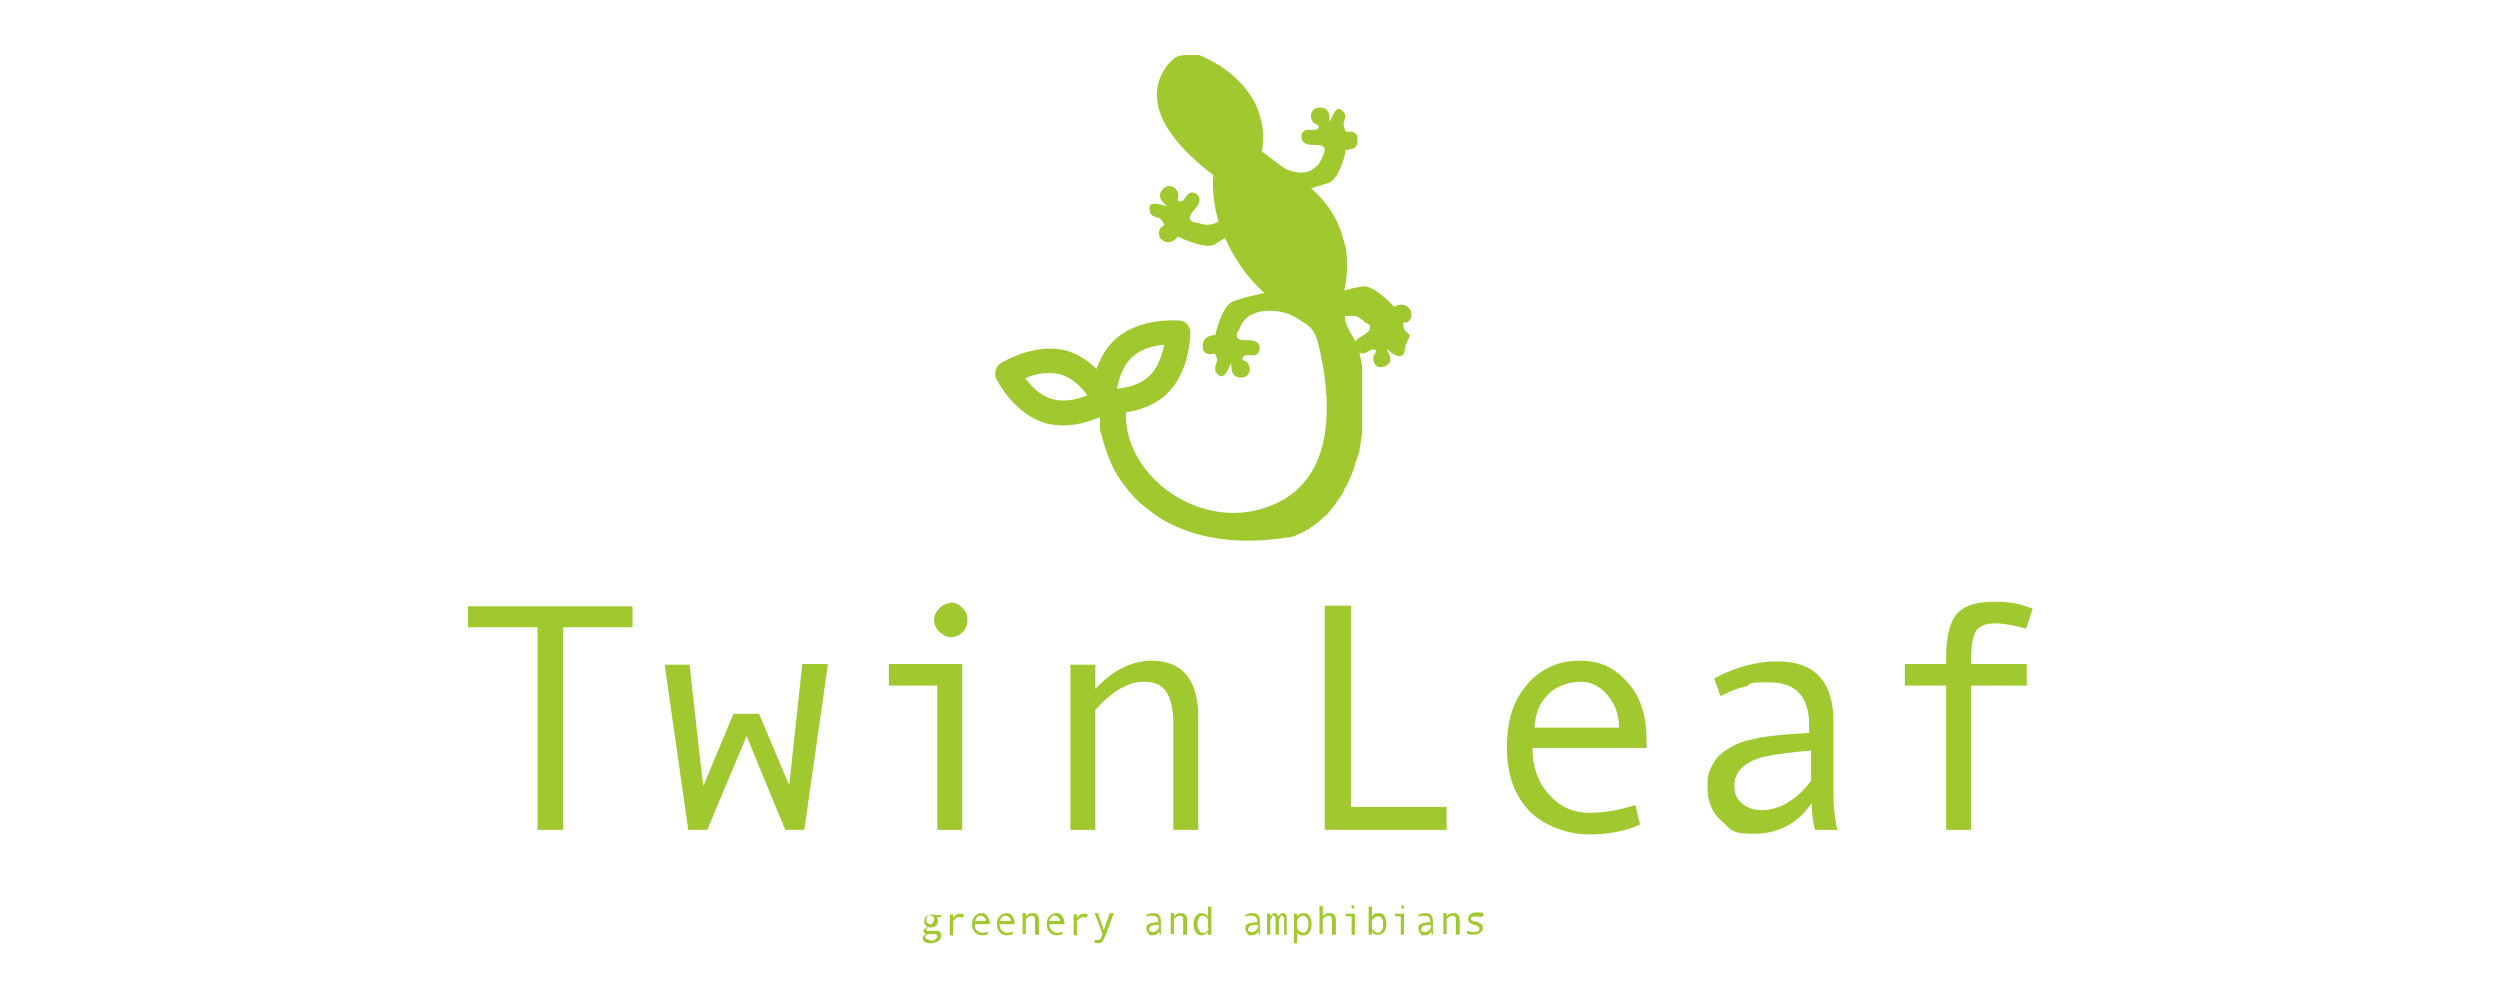 <?xml version="1.0" encoding="UTF-8"?>
<svg id="_レイヤー_1" data-name="レイヤー_1" xmlns="http://www.w3.org/2000/svg" version="1.1" viewBox="0 0 381.4 150.4">
  <!-- Generator: Adobe Illustrator 29.0.0, SVG Export Plug-In . SVG Version: 2.1.0 Build 186)  -->
  <defs>
    <style>
      .st0 {
        fill: #9fc92f;
      }
    </style>
  </defs>
  <g>
    <path class="st0" d="M96.4,95.7h-10.5v30.9h-3.9v-30.9h-10.6v-3.2h25.1v3.2Z"/>
    <path class="st0" d="M126.3,101.4l-3.6,25.2h-2.9l-5.9-14.3-6,14.3h-2.9l-3.6-25.2h3.8c1.3,11.8,2,18,2.1,18.5l4.6-11h3.9l4.6,10.9,2-18.5h3.9Z"/>
    <path class="st0" d="M146.8,126.6h-3.8v-22h-7.4v-3.3h11.2v25.2ZM145,91.9c.7,0,1.3.3,1.8.8.5.5.8,1.1.8,1.8s-.2,1.4-.7,1.9c-.5.5-1.1.8-1.8.8s-1.2-.3-1.8-.8c-.5-.5-.8-1.1-.8-1.8s.3-1.3.8-1.8c.5-.5,1.1-.8,1.8-.8Z"/>
    <path class="st0" d="M182.8,126.6h-3.8v-16.2c0-2.2-.4-3.9-1.1-4.9s-1.8-1.5-3.4-1.5c-2.3,0-4.8,1.4-7.4,4.3v18.3h-3.8v-25.2h3.8v3.7c2.7-2.9,5.6-4.3,8.6-4.3,4.7,0,7.1,2.9,7.1,8.6v17.3Z"/>
    <path class="st0" d="M220.7,126.6h-18.6v-34.2h4v30.7h14.6v3.5Z"/>
    <path class="st0" d="M251.1,114.1h-17.3c0,2.9.8,5.2,2.5,7.1,1.7,1.9,3.7,2.8,6.1,2.8s4.7-.4,7.1-1.2l.7,3c-2.2,1-4.8,1.5-7.8,1.5s-6.8-1.2-9.1-3.6c-2.3-2.4-3.4-5.6-3.4-9.7s1-7.2,3.1-9.6c2.1-2.4,4.7-3.6,8-3.6s5.3,1.1,7.3,3.3c2,2.2,2.9,5.2,2.9,8.8v1.2ZM247,111c0-2-.6-3.6-1.8-5s-2.6-2-4.1-2-3.6.6-4.9,1.9c-1.3,1.3-2,3-2.1,5.1h12.9Z"/>
    <path class="st0" d="M280.7,126.6h-3.8c-.3-1-.5-2.4-.5-4.1-2.1,3.1-5.1,4.7-8.8,4.7s-3.5-.7-5-2-2.1-3-2.1-5.1.2-2.3.7-3.3c.5-1,1.2-1.8,2.2-2.4,1-.7,2.1-1.2,3.5-1.5,1.4-.4,3-.6,4.9-.8l4.2-.3v-1.2c0-4.3-2-6.5-6.1-6.5s-2.2.2-3.6.6c-1.5.4-2.7.9-3.8,1.5l-1-2.7c3.4-1.8,6.6-2.6,9.6-2.6,5.7,0,8.6,3,8.6,9.1v10.8c0,2.2.2,4.1.6,5.9ZM276.3,119.1v-4.6c-3.4.3-5.7.6-7,.9s-2.4.8-3.3,1.5-1.4,1.7-1.4,3,.4,2,1.2,2.7c.8.7,1.8,1,3,1s2.7-.4,4-1.2c1.3-.8,2.5-1.9,3.5-3.3Z"/>
    <path class="st0" d="M310.1,92.8l-1,3.1c-1.8-.5-3.4-.8-4.8-.8s-2.3.4-2.8,1.1-.8,2.3-.8,4.6v.5h8.5v3.3h-8.5v22h-3.8v-22h-6.3v-3.3h6.3v-.8c0-3.2.5-5.5,1.6-6.8,1.1-1.3,3-1.9,5.7-1.9s3.7.3,5.8,1Z"/>
  </g>
  <g>
    <path class="st0" d="M141.7,141.4c-.3.1-.4.3-.4.4s0,.1.1.2c0,0,.2,0,.3,0h1.1c.3,0,.5,0,.6.2.1.1.2.3.2.5,0,.4-.2.7-.5.9s-.7.3-1.1.3-.6,0-.9-.2c-.2-.1-.3-.3-.3-.6s.2-.5.5-.6c-.3-.1-.4-.3-.4-.5s.2-.4.6-.6c-.2-.1-.3-.2-.4-.4s-.1-.3-.1-.5c0-.3.1-.5.3-.7s.5-.3.8-.3.4,0,.6.1h.9c0-.1,0,.3,0,.3h-.6c0,.2.1.4.1.6s-.1.5-.3.7-.5.3-.8.3-.1,0-.2,0ZM141.9,143.5c.3,0,.6,0,.8-.2.2-.1.3-.3.3-.5s-.2-.3-.5-.3-.3,0-.5,0c-.2,0-.3,0-.4,0s-.1,0-.2.1-.2.1-.2.2c0,0,0,.2,0,.2,0,.1,0,.2.2.3.1,0,.3.1.5.1ZM141.9,141c.2,0,.3,0,.4-.2s.2-.3.2-.5,0-.4-.2-.5c-.1-.1-.3-.2-.4-.2s-.3,0-.4.2c-.1.1-.2.3-.2.5s0,.4.2.5c.1.1.3.2.4.2Z"/>
    <path class="st0" d="M147.1,139.5l-.2.5c-.2,0-.4-.1-.5-.1s-.3,0-.4.1c-.1,0-.3.2-.4.3-.1.2-.2.2-.2.3v2.1h-.5v-3.2h.5v.6c.3-.5.6-.7,1-.7s.5,0,.7.2Z"/>
    <path class="st0" d="M150.9,141h-2.2c0,.4.1.7.3.9.2.2.5.4.8.4s.6,0,.9-.2v.4c-.2.1-.5.2-.9.2s-.9-.2-1.1-.5c-.3-.3-.4-.7-.4-1.2s.1-.9.4-1.2c.3-.3.6-.5,1-.5s.7.1.9.4c.2.3.4.7.4,1.1v.2ZM150.4,140.6c0-.3,0-.5-.2-.6-.2-.2-.3-.3-.5-.3s-.5,0-.6.2c-.2.2-.3.4-.3.6h1.6Z"/>
    <path class="st0" d="M154.7,141h-2.2c0,.4.1.7.3.9.2.2.5.4.8.4s.6,0,.9-.2v.4c-.2.1-.5.2-.9.2s-.9-.2-1.1-.5c-.3-.3-.4-.7-.4-1.2s.1-.9.4-1.2c.3-.3.6-.5,1-.5s.7.1.9.4c.2.3.4.7.4,1.1v.2ZM154.2,140.6c0-.3,0-.5-.2-.6-.2-.2-.3-.3-.5-.3s-.5,0-.6.2c-.2.2-.3.4-.3.6h1.6Z"/>
    <path class="st0" d="M158.4,142.6h-.5v-2.1c0-.3,0-.5-.1-.6,0-.1-.2-.2-.4-.2-.3,0-.6.2-.9.5v2.3h-.5v-3.2h.5v.5c.3-.4.7-.5,1.1-.5.6,0,.9.4.9,1.1v2.2Z"/>
    <path class="st0" d="M162.3,141h-2.2c0,.4.1.7.3.9.2.2.5.4.8.4s.6,0,.9-.2v.4c-.2.1-.5.2-.9.2s-.9-.2-1.1-.5c-.3-.3-.4-.7-.4-1.2s.1-.9.4-1.2c.3-.3.6-.5,1-.5s.7.1.9.4c.2.3.4.7.4,1.1v.2ZM161.7,140.6c0-.3,0-.5-.2-.6-.2-.2-.3-.3-.5-.3s-.5,0-.6.2c-.2.2-.3.4-.3.6h1.6Z"/>
    <path class="st0" d="M166,139.5l-.2.5c-.2,0-.4-.1-.5-.1s-.3,0-.4.1c-.1,0-.3.2-.4.3-.1.2-.2.2-.2.3v2.1h-.5v-3.2h.5v.6c.3-.5.6-.7,1-.7s.5,0,.7.2Z"/>
    <path class="st0" d="M169.9,139.4l-1.2,3.2c-.2.5-.4.8-.5,1-.2.2-.4.3-.6.3s-.4,0-.6-.1v-.4c.2,0,.4,0,.5,0s.3,0,.4-.2c.1-.1.2-.4.3-.7l-1.2-3.2h.5l.9,2.6.9-2.6h.5Z"/>
    <path class="st0" d="M177.4,142.6h-.5c0-.1,0-.3,0-.5-.3.4-.6.6-1.1.6s-.4,0-.6-.3c-.2-.2-.3-.4-.3-.7s0-.3,0-.4c0-.1.2-.2.3-.3s.3-.1.4-.2c.2,0,.4,0,.6-.1h.5v-.2c0-.5-.3-.8-.8-.8s-.3,0-.5,0-.3.1-.5.2v-.3c.3-.2.7-.3,1.1-.3.7,0,1.1.4,1.1,1.2v1.4c0,.3,0,.5,0,.7ZM176.8,141.7v-.6c-.4,0-.7,0-.9.1-.2,0-.3,0-.4.2-.1,0-.2.2-.2.4s0,.3.2.3c.1,0,.2.1.4.1s.3,0,.5-.2c.2-.1.3-.2.4-.4Z"/>
    <path class="st0" d="M181,142.6h-.5v-2.1c0-.3,0-.5-.1-.6,0-.1-.2-.2-.4-.2-.3,0-.6.2-.9.5v2.3h-.5v-3.2h.5v.5c.3-.4.7-.5,1.1-.5.6,0,.9.4.9,1.1v2.2Z"/>
    <path class="st0" d="M184.8,142.6h-.5v-.5c0,.2-.2.3-.4.4-.2.1-.4.2-.6.2-.4,0-.7-.2-.9-.5-.2-.3-.3-.7-.3-1.2s.1-.9.3-1.2.5-.5.9-.5.7.2,1,.5v-1.5h.5v4.3ZM184.3,141.6v-1.3c-.2-.4-.5-.6-.8-.6s-.5.1-.6.4c-.2.2-.2.5-.2.9s0,.7.2.9c.1.2.3.4.6.4s.2,0,.4,0,.2-.2.3-.3c.1-.1.2-.2.2-.2Z"/>
    <path class="st0" d="M192.5,142.6h-.5c0-.1,0-.3,0-.5-.3.4-.6.6-1.1.6s-.4,0-.6-.3-.3-.4-.3-.7,0-.3,0-.4c0-.1.2-.2.3-.3s.3-.1.4-.2c.2,0,.4,0,.6-.1h.5v-.2c0-.5-.3-.8-.8-.8s-.3,0-.5,0c-.2,0-.3.1-.5.2v-.3c.3-.2.7-.3,1.1-.3.7,0,1.1.4,1.1,1.2v1.4c0,.3,0,.5,0,.7ZM191.9,141.7v-.6c-.4,0-.7,0-.9.1-.2,0-.3,0-.4.2-.1,0-.2.2-.2.4s0,.3.2.3c.1,0,.2.1.4.1s.3,0,.5-.2c.2-.1.3-.2.4-.4Z"/>
    <path class="st0" d="M196.4,142.6h-.5v-2.1c0-.5,0-.8-.3-.8s-.2,0-.3.3c-.1.2-.2.3-.2.3v2.3h-.5v-2.1c0-.5,0-.8-.3-.8s-.2,0-.3.3c-.1.2-.2.3-.2.3v2.3h-.5v-3.2h.5v.5c0-.2.2-.3.3-.4.1-.1.2-.2.4-.2s.2,0,.3.2c.1.1.2.2.2.4,0-.2.2-.3.3-.4.1-.1.2-.2.4-.2.4,0,.6.3.6,1v2.2Z"/>
    <path class="st0" d="M197.9,139.8c.1-.1.3-.3.4-.4.2,0,.4-.1.6-.1.4,0,.7.2.9.5s.3.7.3,1.2-.1.9-.3,1.2c-.2.3-.5.5-.9.5s-.4,0-.6-.1c-.2,0-.3-.2-.4-.4v1.7h-.5v-4.5h.5v.4ZM197.9,140.3v1.3c0,.2.2.3.4.5.2.1.3.2.5.2.3,0,.5-.1.6-.4.2-.2.2-.5.2-.9s0-.7-.2-.9c-.1-.2-.3-.4-.6-.4s-.6.2-.9.6Z"/>
    <path class="st0" d="M203.7,142.6h-.5v-2.1c0-.3,0-.5-.1-.6,0-.1-.2-.2-.4-.2-.3,0-.6.2-.9.5v2.3h-.5v-4.3h.5v1.6c.3-.4.7-.5,1.1-.5.6,0,.9.4.9,1.1v2.2Z"/>
    <path class="st0" d="M206.7,142.6h-.5v-2.8h-.9v-.4h1.4v3.2ZM206.4,138.2c0,0,.2,0,.2,0s0,.1,0,.2,0,.2,0,.2-.1,0-.2,0-.2,0-.2-.1,0-.1,0-.2,0-.2,0-.2.1,0,.2,0Z"/>
    <path class="st0" d="M209.3,139.8c.1-.1.3-.3.4-.4.2,0,.4-.1.6-.1.4,0,.7.1.9.4.2.3.3.7.3,1.2s-.1.9-.3,1.2-.5.5-.9.5-.4,0-.6-.1c-.2,0-.3-.2-.4-.4v.5h-.5v-4.3h.5v1.5ZM209.3,140.3v1.3c0,.2.2.3.4.5.2.1.3.2.5.2.3,0,.5-.1.6-.4.2-.2.2-.5.2-.9s0-.7-.2-.9c-.1-.2-.3-.3-.6-.3s-.6.2-.9.6Z"/>
    <path class="st0" d="M214.2,142.6h-.5v-2.8h-.9v-.4h1.4v3.2ZM214,138.2c0,0,.2,0,.2,0s0,.1,0,.2,0,.2,0,.2-.1,0-.2,0-.2,0-.2-.1,0-.1,0-.2,0-.2,0-.2.1,0,.2,0Z"/>
    <path class="st0" d="M218.9,142.6h-.5c0-.1,0-.3,0-.5-.3.4-.6.6-1.1.6s-.4,0-.6-.3-.3-.4-.3-.7,0-.3,0-.4c0-.1.2-.2.3-.3.1,0,.3-.1.4-.2.2,0,.4,0,.6-.1h.5v-.2c0-.5-.3-.8-.8-.8s-.3,0-.5,0c-.2,0-.3.1-.5.2v-.3c.3-.2.7-.3,1.1-.3.7,0,1.1.4,1.1,1.2v1.4c0,.3,0,.5,0,.7ZM218.3,141.7v-.6c-.4,0-.7,0-.9.1-.2,0-.3,0-.4.2-.1,0-.2.2-.2.4s0,.3.2.3c.1,0,.2.1.4.1s.3,0,.5-.2c.2-.1.3-.2.4-.4Z"/>
    <path class="st0" d="M222.6,142.6h-.5v-2.1c0-.3,0-.5-.1-.6,0-.1-.2-.2-.4-.2-.3,0-.6.2-.9.5v2.3h-.5v-3.2h.5v.5c.3-.4.7-.5,1.1-.5.6,0,.9.4.9,1.1v2.2Z"/>
    <path class="st0" d="M226,139.9c-.3,0-.5-.1-.8-.1s-.5,0-.6.1c-.2,0-.2.2-.2.3s0,.2.1.2c0,0,.2.1.4.2h.5c.2.2.4.3.5.3.1,0,.2.2.3.3,0,.1,0,.3,0,.4,0,.3-.1.5-.4.7-.3.2-.6.3-1,.3s-.7,0-1-.2v-.4c.4.1.6.2,1,.2s.5,0,.6-.1c.2,0,.3-.2.3-.4s0-.2-.1-.3c0,0-.3-.2-.6-.3-.2,0-.4-.1-.5-.2-.1,0-.2,0-.3-.2-.1,0-.2-.2-.2-.3,0-.1,0-.2,0-.3,0-.3.1-.5.4-.7s.6-.2,1-.2.5,0,.9.1v.4Z"/>
  </g>
  <g>
    <g>
      <path class="st0" d="M169.1,63.1c-.6,0-1,0-1,0-1,0-1.7-.9-1.7-1.8,0-.2,0-6.1,3.7-9.5,3.7-3.4,9.5-2.9,9.8-2.9,1,0,1.7.9,1.7,1.8,0,.2,0,6.1-3.7,9.5-2.8,2.6-6.9,2.9-8.7,2.9ZM177.6,52.6c-1.5.1-3.5.6-4.9,1.9-1.4,1.3-2,3.3-2.3,4.8,1.5-.1,3.5-.6,4.9-1.9,1.4-1.3,2-3.3,2.3-4.8Z"/>
      <path class="st0" d="M162.2,64.9c-.8,0-1.7-.1-2.6-.3-4.9-1.4-7.5-6.6-7.6-6.8-.4-.9-.1-1.9.7-2.4.2-.1,5.1-3.2,10-1.9,4.9,1.4,7.5,6.6,7.6,6.8.4.9.1,1.9-.7,2.4-.2.1-3.5,2.2-7.4,2.2ZM156.4,57.7c.9,1.2,2.3,2.7,4.2,3.2,1.9.5,3.9,0,5.3-.6-.9-1.2-2.3-2.7-4.2-3.2-1.9-.5-3.9,0-5.3.6ZM153.7,57h0,0Z"/>
    </g>
    <path class="st0" d="M215.1,51.2s-.2-.3-.2-.3c-.1-.1-.1-.1-.2-.2,0,0,0,0,0,0,0,0-.1,0-.2-.1,0,0,0,0,0,0-.3-.3-.4-.7-.4-1,0-.1,0-.3,0-.4.2,0,.3,0,.5,0,.2,0,.3-.2.4-.3.2-.2.3-.5.3-.8,0,0,0-.2,0-.3,0,0,0,0,0,0h0s0,0,0,0c0-.1,0-.3-.1-.4,0,0,0-.2-.2-.3-.8-1.2-2.3-.3-2.3-.3,0,0-3.1-3.4-4.8-3.1-.2,0-.4,0-.6.1-.7.1-1.4.3-2.2.5.2-1,.4-2.3.4-3.7,0-.6,0-1.3-.1-2,0-.5-.1-1-.3-1.5-.6-2.8-2.1-5.8-5.1-8.4.2,0,.5-.1.7-.2.7-.2,1.4-.4,2-.6,1.3-.5,2.2-3.1,2.5-4.4,0-.1,0-.2,0-.3,0-.1,0-.2,0-.3,0,0,0,0,0,0,0,0,.5,0,1-.2,0,0,.1,0,.2,0,.1,0,.2-.1.3-.2.3-.2.4-.6.4-1.2,0-.1,0-.3,0-.4,0,0,0,0,0,0,0,0,0,0,0,0-.1-.4-.4-.7-.8-.8,0,0-.2,0-.3,0,0,0-.2,0-.2,0,0,0-.2,0-.2,0,0,0-.2,0-.2,0,0,0-.2-.2-.2-.3-.1-.2-.2-.5-.2-.7s0-.3,0-.4c0,0,0-.2.1-.2,0-.2,0-.2.1-.4,0,0,0-.3,0-.4,0,0,0,0,0,0,0,0,0-.1,0-.3-.1-.2-.3-.4-.4-.5-.2-.2-.4-.3-.6-.3-.2,0-.4.2-.6.5-.1.2-.2.4-.3.6,0,0-.1.2-.2.3,0,0,0,0,0,.1-.7,1.6.5-1.5-1.5-1.7-1.1-.1-1.6.6-1.6,1.3,0,.3.1.6.3.9,0,0,0,.1.2.2.1,0,.2.2.4.2,0,0,0,0,.2.1,0,0,0,.1.1.2,0,0,0,0,0,.1,0,0,0,0,0,.1,0,0,0,.1-.2.2-.2.1-.4.1-.7.1,0,0-.1,0-.2,0-.2,0-.3,0-.5,0,0,0,0,0,0,0-.4,0-.7.1-1,.6,0,0-.1.3,0,.7,0,.5.5,1.1,2,1,.8,0,1.2.1,1.4.4,0,0,.1.2.1.3,0,.3-.1.6-.2.8,0,0,0,.2-.1.2,0,0,0,0,0,0-.1.4-.3.7-.5,1-.1.2-.2.4-.4.5-.3.3-.6.5-.9.7-1.8.9-4-.3-4-.3l-3.5-2.6s.2-.7.2-1.9c0-.8,0-1.7-.3-2.8-.3-1.3-.8-2.7-1.8-4.1-.4-.6-.9-1.2-1.5-1.8-1.3-1.4-3.1-2.7-5.6-3.9-.2,0-.4-.2-.6-.2,0,0-.1,0-.2,0-.1,0-.3,0-.4,0,0,0-.2,0-.3,0-.1,0-.3,0-.4,0,0,0-.2,0-.3,0-.1,0-.3,0-.4,0,0,0-.2,0-.3,0-.1,0-.2,0-.4.1,0,0-.2,0-.3,0-.1,0-.2.1-.4.2,0,0-.2,0-.2.1-.2.1-.3.2-.5.4,0,0,0,0,0,0-.2.2-.4.4-.6.6-2.3,2.9-4,8.6,6.9,16.9,0,0-.4,3,.8,7.1-.9.5-1.9.7-3.1.2,0,0-2.4,0-.6-2,1.8-1.9,0-2.6,0-2.6-1.2-.3-1.3,1.2-2,1.3-.7.2-.5-.5-.5-.5.5-1.1-1.3-2.8-2.5-1.1-1.1,1.6,2,2.7.3,2.2-1.3-.3-2.6-.6-2,1.2.1.2.1.2.2.3,0,0,.3.2.3.2.2,0,.2,0,.4.2,0,0,.2,0,.3,0,.5.2.8.7.9,1.2-.3.1-.6.3-.7.7-.2.4,0,.8,0,1.1,0,0,0,0,0,0,0,0,0,0,0,0,0,.1.2.2.3.3,1.3,1.2,2.5-.4,2.5-.4,0,0,4.1,2,5.6,1.2.5-.3,1-.6,1.6-1,1.2,2.7,3,5.7,6,8.4-1.4.3-3.3.7-4.8,1.3-1.7.6-2.7,5.1-2.7,5.1,0,0-2,0-1.9,1.7,0,.1,0,.3,0,.4,0,0,0,0,0,0,0,0,0,0,0,0,.1.4.4.7.8.8.3.1.7,0,1-.1.3.4.5.9.3,1.4,0,0,0,.2-.1.2,0,.2,0,.2-.1.4,0,0,0,.3,0,.4,0,.1,0,.1,0,.3,1,1.6,1.6.5,2.2-.7.7-1.6-.5,1.5,1.5,1.7,2,.2,1.9-2.3.7-2.6,0,0-.6-.2,0-.7.6-.4,1.8.4,2.3-.7,0,0,.7-1.8-1.9-1.7-2.6.1-1.1-1.7-1.1-1.7.7-2.2,2.8-2.8,4.6-2.8,1.6,0,3.1.4,4.4,1.3.3.2.5.3.8.5,1.1.6,1.8,1.6,2.1,2.8,1.4,5.4,4.1,19.6-5.9,24.6-11.4,5.7-24.8-4.4-23.2-15l-4.1-.9s0,0,0,0c0,.1,0,.2,0,.3,0,.1,0,.3,0,.4,0,.1,0,.2,0,.4,0,.1,0,.3,0,.4,0,.1,0,.2,0,.4,0,.2,0,.3,0,.5,0,.1,0,.2,0,.4,0,.2,0,.3,0,.5,0,.1,0,.2,0,.4,0,.2,0,.4,0,.6,0,.1,0,.2,0,.3,0,.3.1.6.2.9.5,1.9,1.1,3.7,1.9,5.3.3.6.7,1.2,1.1,1.8.2.3.4.6.6.8.4.6.9,1.1,1.3,1.6.5.5.9,1,1.5,1.4.3.3.7.5,1,.8.3.2.6.5.9.7,4.9,3.3,11.5,4.5,18.5,3.6.4,0,.9-.1,1.3-.2.1,0,.2,0,.4,0,.3,0,.6-.1.9-.2.1,0,.3-.1.4-.2.2,0,.5-.2.7-.3.2,0,.3-.1.4-.2.2-.1.4-.2.6-.3.2,0,.3-.2.4-.3.2-.1.4-.2.6-.4.1-.1.3-.2.4-.3.2-.1.4-.3.5-.4.1-.1.3-.2.4-.4.2-.1.3-.3.5-.4.1-.1.3-.3.4-.4.1-.2.3-.3.4-.5.1-.1.2-.3.3-.4.1-.2.3-.3.4-.5.1-.2.2-.3.3-.5.1-.2.2-.3.4-.5.1-.2.2-.3.3-.5.1-.2.2-.4.3-.6,0-.2.2-.4.3-.5,0-.2.2-.4.3-.6,0-.2.2-.4.2-.5,0-.2.2-.4.3-.6,0-.2.1-.4.2-.6,0-.2.2-.4.2-.6,0-.2.1-.4.2-.6,0-.2.1-.4.2-.6,0-.2.1-.4.2-.6,0-.2.1-.4.2-.6,0-.2,0-.4.1-.6,0-.2,0-.4.1-.7,0-.2,0-.4.1-.6,0-.2,0-.4.1-.7,0-.2,0-.4,0-.6,0-.2,0-.4,0-.7,0-.2,0-.4,0-.6,0-.2,0-.4,0-.7,0-.2,0-.4,0-.6,0-.2,0-.4,0-.6,0-.2,0-.4,0-.6,0-.2,0-.4,0-.6,0-.2,0-.4,0-.6,0-.2,0-.4,0-.6,0-.2,0-.4,0-.6,0-.2,0-.4,0-.6,0-.2,0-.4,0-.6,0-.2,0-.4,0-.6,0-.2,0-.4,0-.6,0-.2,0-.4,0-.6,0-.2,0-.4,0-.5,0-.2,0-.4-.1-.6,0-.2,0-.3-.1-.5,0-.2,0-.4-.1-.5,0-.2,0-.3-.1-.5,0-.2,0-.3-.1-.5,0-.2-.1-.3-.2-.5,0-.2-.1-.3-.2-.5s-.1-.3-.2-.4c0-.1-.1-.3-.2-.4,0-.1-.1-.3-.2-.4,0-.1-.1-.2-.2-.3-.4-.7-.7-1.4-.9-2.1,0,0,0,0,0-.1v-.4c-.1,0-.1,0-.1-.1,0,0,0,0,0,0,0,0,0,0,0,0,0,0,0,0,0,0,0,0,0,0,0,0,0,0,0,0,0,0,0,0,0,0,0,0,0,0,0,0,0,0,0,0,0,0,0,0,0,0,0,0,0,0,0,0,0,0,0,0,0,0,0,0,0,0,0,0,0,0,0,0,0,0,0,0,0,0,0,0,0,0,0,0,0,0,0,0,0,0,0,0,0,0,0,0,0,0,0,0,.1,0,0,0,0,0,0,0,0,0,0,0,.1,0,0,0,0,0,.1,0,0,0,.1,0,.2,0,0,0,0,0,.1,0,0,0,.1,0,.2,0,0,0,0,0,.1,0,0,0,.1,0,.2,0,0,0,.1,0,.2,0,0,0,.1,0,.2,0,0,0,.1,0,.2,0,0,0,.1,0,.2.1,0,0,.2,0,.2.1,0,0,.1,0,.2.1,0,0,.2.1.3.2,0,0,0,0,0,0,.1.1.3.2.4.4,0,0,.3.1.6.3.1.1.3.2.3.4,0,0,0,.1,0,.2,0,.3-.2.7-1.1,1.2-.7.4-1.1.7-1.2,1.1,0,0,0,.1,0,.2,0,0,0,.1,0,.2,0,.6.5,1,.5,1,.2.1.4.2.5.2,0,0,.1,0,.2,0,.1,0,.2,0,.3,0,.1,0,.3-.2.4-.2.3-.2.6-.4.9-.4.3,0,.4.1.4.2,0,0,0,0,0,.1,0,.1-.1.3-.1.3-.2.2-.3.5-.3.8,0,.5.3,1.1.8,1.3,0,0,.2,0,.2,0,.3,0,.7,0,1.1-.3.3-.2.4-.4.5-.6,0-.1,0-.2,0-.3,0-.7-.5-1.3-.5-1.5,0,0,0,0,0,0,0,0,0,0,.2.1,0,0,.1,0,.2.2.1.1.3.2.4.3.3.2.5.3.8.4.2,0,.3.1.5,0s.3,0,.4-.2c.1-.2.2-.5.3-1h0c0,0,0-.2,0-.2,0,0,0,0,0-.1Z"/>
  </g>
</svg>